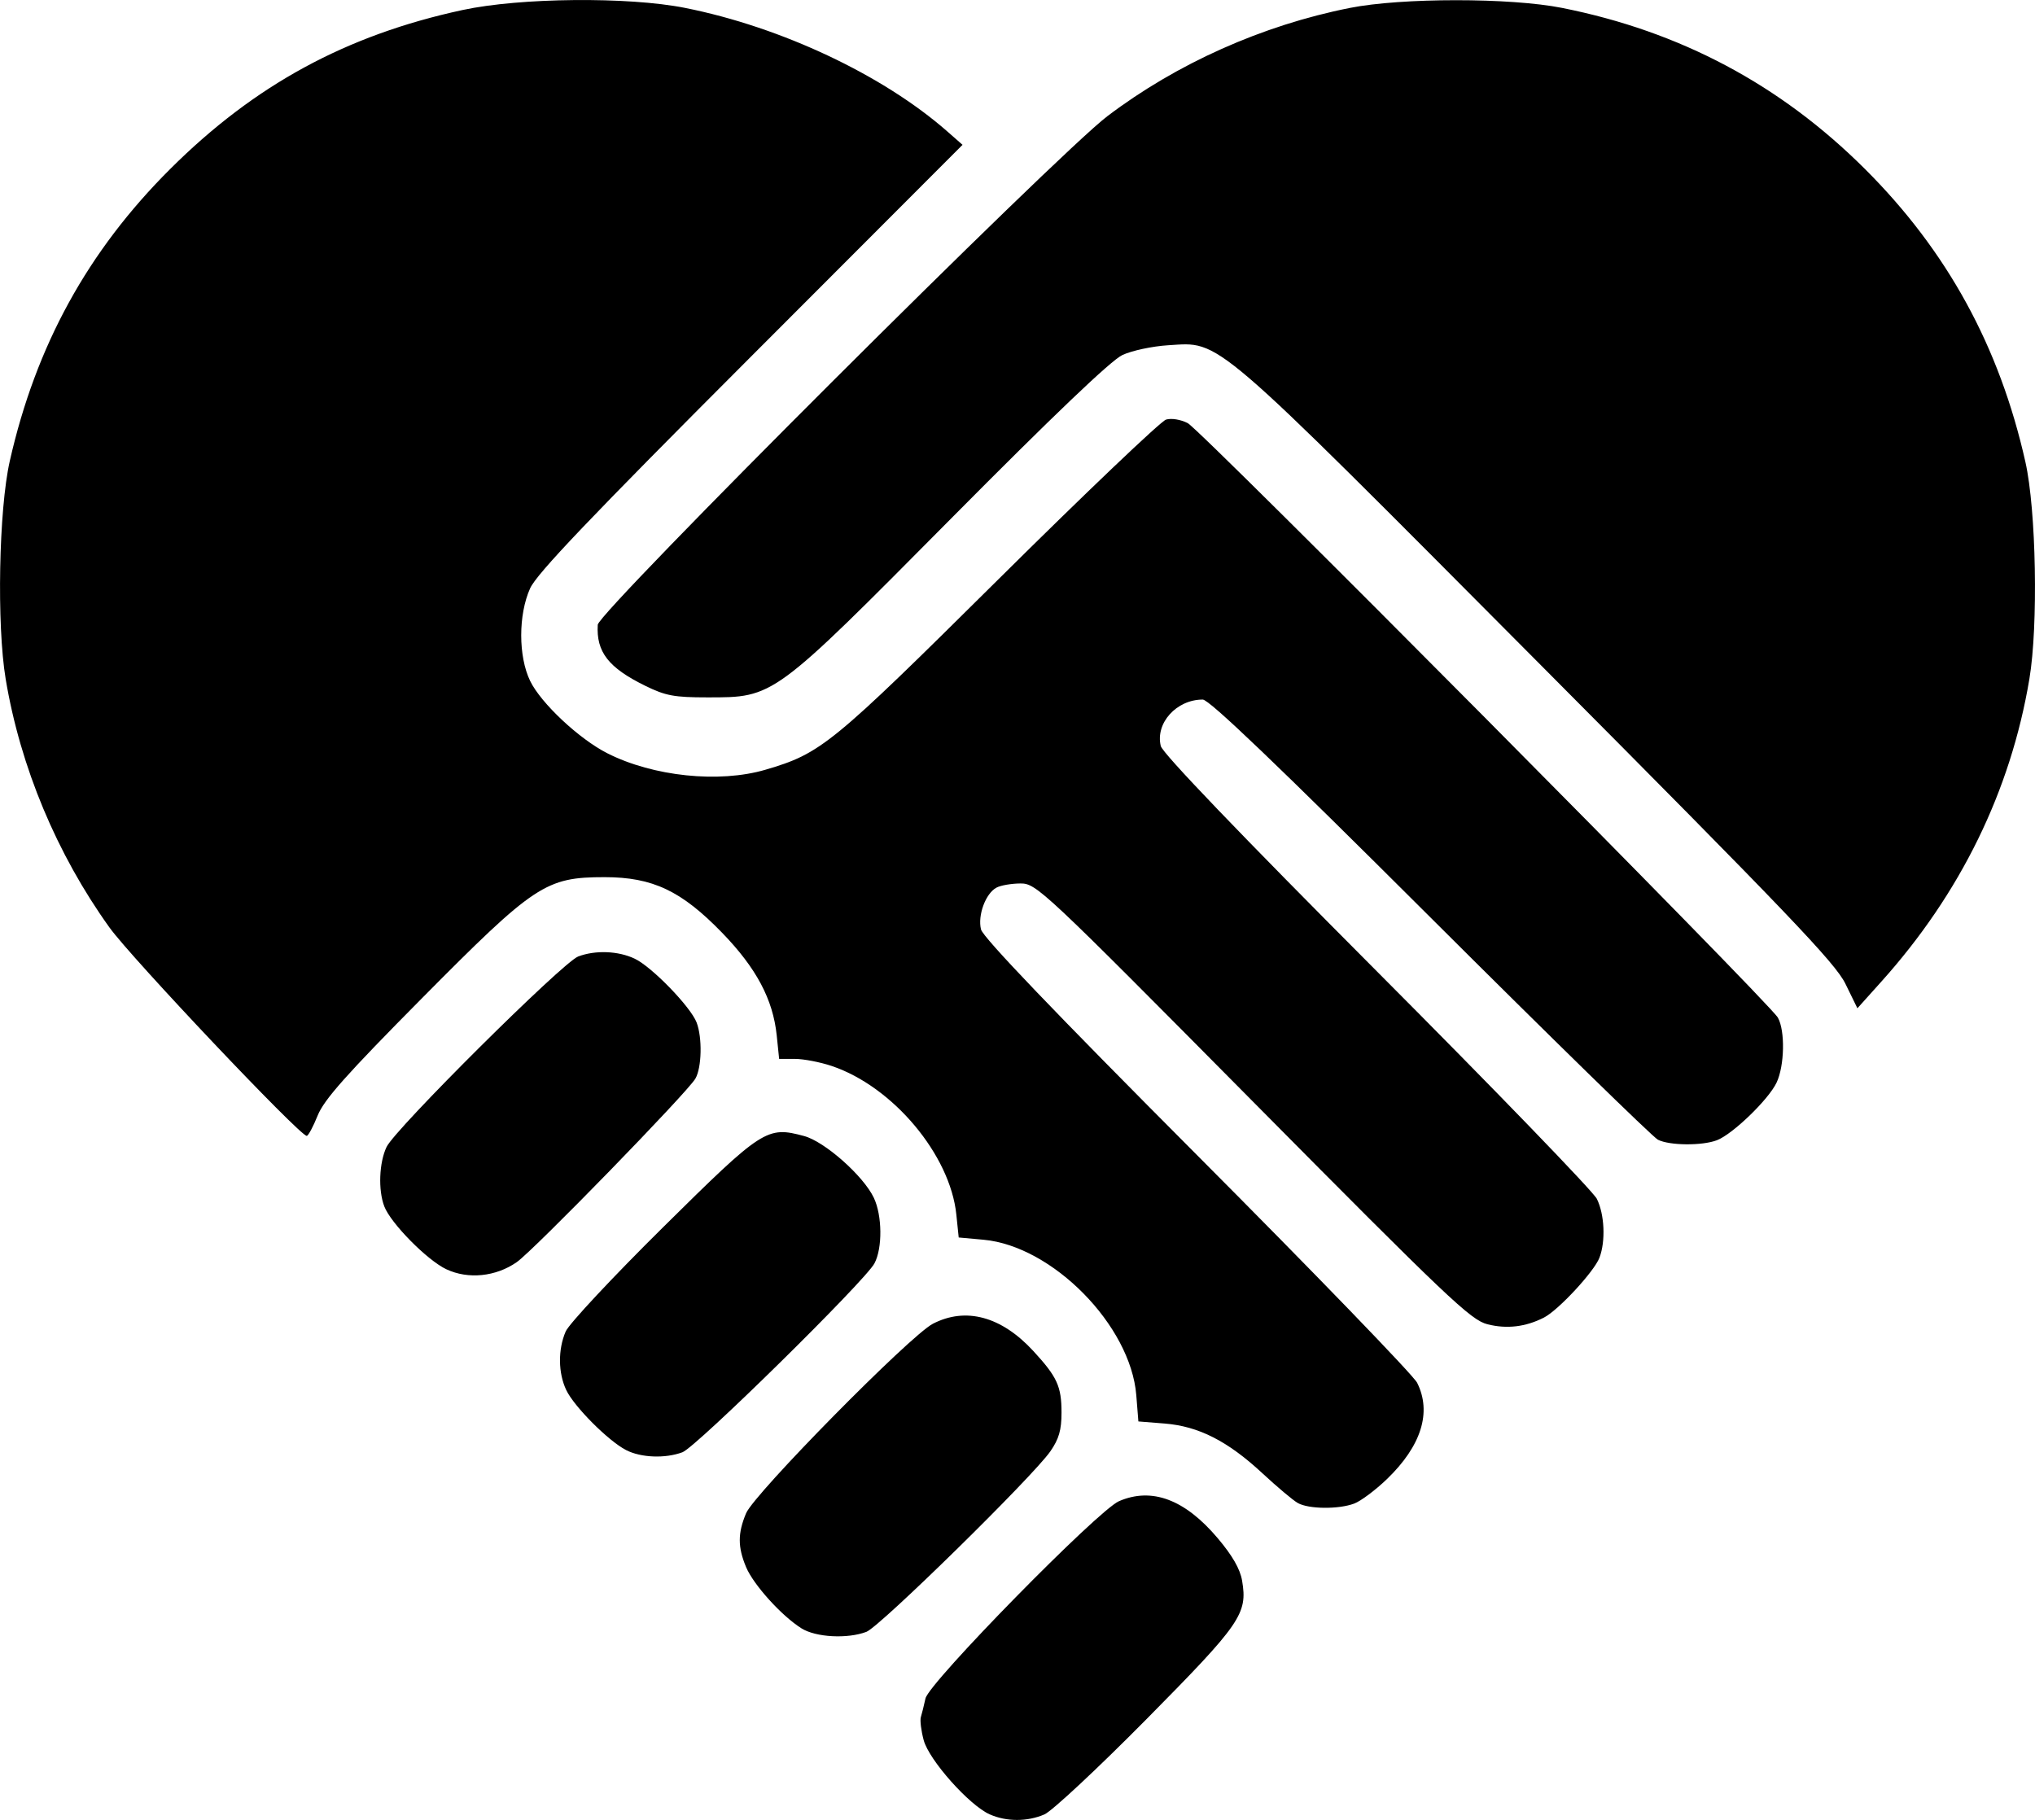 <?xml version="1.0" encoding="UTF-8" standalone="no"?>
<!-- Created with Inkscape (http://www.inkscape.org/) -->

<svg
   width="125.852mm"
   height="112.558mm"
   viewBox="0 0 125.852 112.558"
   version="1.1"
   id="svg1"
   xml:space="preserve"
   xmlns:inkscape="http://www.inkscape.org/namespaces/inkscape"
   xmlns:sodipodi="http://sodipodi.sourceforge.net/DTD/sodipodi-0.dtd"
   xmlns="http://www.w3.org/2000/svg"
   xmlns:svg="http://www.w3.org/2000/svg"><sodipodi:namedview
     id="namedview1"
     pagecolor="#505050"
     bordercolor="#eeeeee"
     borderopacity="1"
     inkscape:showpageshadow="0"
     inkscape:pageopacity="0"
     inkscape:pagecheckerboard="0"
     inkscape:deskcolor="#505050"
     inkscape:document-units="mm" /><defs
     id="defs1" /><g
     inkscape:label="Layer 1"
     inkscape:groupmode="layer"
     id="layer1"
     transform="translate(-252.024,-84.294)"><path
       style="fill:#000000"
       d="m 313.231,196.507 c -1.262,-0.558 -3.75,-3.352 -4.082,-4.585 -0.159,-0.59 -0.238,-1.234 -0.176,-1.431 0.062,-0.197 0.191,-0.716 0.286,-1.153 0.214,-0.979 10.671,-11.64 11.967,-12.2 2.03,-0.877 4.075,-0.112 6.1,2.282 0.914,1.081 1.392,1.913 1.514,2.635 0.347,2.052 -0.07,2.655 -5.918,8.569 -3.002,3.036 -5.841,5.685 -6.309,5.887 -1.058,0.457 -2.343,0.456 -3.382,-0.004 z M 301.589,185.002 c -1.226,-0.768 -2.973,-2.701 -3.427,-3.792 -0.517,-1.243 -0.517,-2.083 7.2e-4,-3.322 0.508,-1.215 10.143,-10.993 11.552,-11.722 2.035,-1.054 4.24,-0.457 6.21,1.68 1.479,1.605 1.747,2.189 1.747,3.815 0,1.077 -0.159,1.628 -0.69,2.394 -1.084,1.563 -10.546,10.85 -11.376,11.164 -1.177,0.446 -3.127,0.341 -4.018,-0.217 z m 30.692,-7.753 c -0.291,-0.164 -1.278,-0.995 -2.194,-1.845 -2.135,-1.983 -3.938,-2.9 -6.036,-3.068 l -1.625,-0.13 -0.13,-1.625 c -0.346,-4.309 -5.179,-9.226 -9.45,-9.613 l -1.532,-0.139 -0.147,-1.422 c -0.381,-3.692 -3.924,-7.914 -7.706,-9.185 -0.717,-0.241 -1.742,-0.438 -2.278,-0.438 h -0.974 l -0.15,-1.456 c -0.23,-2.226 -1.26,-4.162 -3.377,-6.346 -2.515,-2.593 -4.299,-3.438 -7.262,-3.438 -3.648,0 -4.325,0.449 -11.303,7.491 -4.682,4.725 -6.05,6.264 -6.448,7.253 -0.278,0.691 -0.582,1.256 -0.675,1.257 -0.43,0.003 -10.848,-11.004 -12.202,-12.891 -3.257,-4.539 -5.509,-9.93 -6.416,-15.359 -0.56,-3.353 -0.427,-10.482 0.253,-13.486 1.615,-7.142 4.824,-12.984 9.922,-18.064 5.216,-5.198 10.881,-8.278 18.077,-9.831 3.555,-0.767 10.248,-0.831 13.759,-0.132 5.949,1.185 12.246,4.151 16.219,7.639 l 0.945,0.83 -13.103,13.119 c -9.931,9.943 -13.233,13.407 -13.639,14.31 -0.735,1.633 -0.735,4.209 7.3e-4,5.728 0.666,1.375 3.029,3.59 4.776,4.475 2.83,1.434 6.91,1.858 9.775,1.017 3.445,-1.012 4.051,-1.507 14.402,-11.772 5.384,-5.34 10.052,-9.787 10.372,-9.883 0.333,-0.1 0.908,-0.006 1.344,0.219 0.826,0.427 35.966,35.828 36.495,36.766 0.457,0.811 0.414,2.98 -0.08,4.021 -0.498,1.05 -2.719,3.194 -3.691,3.564 -0.918,0.349 -2.929,0.331 -3.646,-0.032 -0.318,-0.161 -6.653,-6.352 -14.078,-13.758 -9.488,-9.463 -13.67,-13.465 -14.072,-13.465 -1.625,0 -2.941,1.456 -2.596,2.873 0.109,0.449 4.881,5.426 13.357,13.928 7.253,7.276 13.377,13.61 13.61,14.076 0.478,0.956 0.552,2.617 0.163,3.641 -0.327,0.86 -2.542,3.25 -3.435,3.705 -1.133,0.578 -2.294,0.716 -3.492,0.413 -1.035,-0.262 -2.443,-1.599 -14.508,-13.777 -13.007,-13.13 -13.388,-13.487 -14.371,-13.485 -0.555,0.002 -1.224,0.117 -1.485,0.257 -0.671,0.359 -1.172,1.712 -0.957,2.585 0.121,0.492 4.52,5.087 13.364,13.962 7.251,7.276 13.375,13.61 13.608,14.076 0.913,1.821 0.261,3.905 -1.86,5.951 -0.708,0.683 -1.622,1.368 -2.032,1.521 -0.968,0.363 -2.816,0.345 -3.489,-0.035 z m -41.54,-3.273 c -1.101,-0.569 -3.212,-2.688 -3.698,-3.711 -0.503,-1.059 -0.517,-2.509 -0.035,-3.623 0.202,-0.468 2.911,-3.367 6.019,-6.441 6.173,-6.106 6.421,-6.267 8.727,-5.646 1.275,0.343 3.667,2.462 4.311,3.819 0.521,1.099 0.541,3.111 0.039,4.056 -0.577,1.087 -11.025,11.366 -11.875,11.682 -1.068,0.398 -2.569,0.339 -3.489,-0.136 z m -11.113,-11.181 c -1.187,-0.56 -3.442,-2.846 -3.84,-3.894 -0.383,-1.008 -0.318,-2.7 0.141,-3.668 0.53,-1.118 10.893,-11.42 11.852,-11.783 1.065,-0.403 2.475,-0.348 3.497,0.137 1.059,0.502 3.46,2.979 3.829,3.949 0.357,0.94 0.317,2.784 -0.076,3.465 -0.493,0.856 -9.987,10.61 -11.047,11.351 -1.293,0.904 -3.008,1.078 -4.355,0.442 z m 86.522,-17.66 c -0.629,-1.285 -3.543,-4.333 -18.994,-19.864 -20.391,-20.497 -19.607,-19.824 -22.877,-19.625 -0.983,0.06 -2.264,0.333 -2.846,0.607 -0.7,0.329 -4.288,3.755 -10.583,10.104 -11.059,11.154 -10.942,11.068 -15.081,11.068 -2.055,0 -2.582,-0.099 -3.845,-0.719 -2.273,-1.116 -3.031,-2.091 -2.933,-3.774 0.046,-0.794 28.395,-29.085 31.516,-31.452 4.297,-3.258 9.586,-5.621 14.991,-6.695 3.205,-0.637 9.93,-0.639 13.126,-0.003 7.311,1.454 13.5,4.745 18.731,9.959 5.087,5.071 8.328,10.988 9.929,18.132 0.667,2.974 0.798,10.104 0.246,13.404 -1.158,6.93 -4.262,13.278 -9.158,18.729 l -1.479,1.647 z"
       id="path1"
       inkscape:export-filename="path1.svg"
       inkscape:export-xdpi="96"
       inkscape:export-ydpi="96" /></g></svg>
